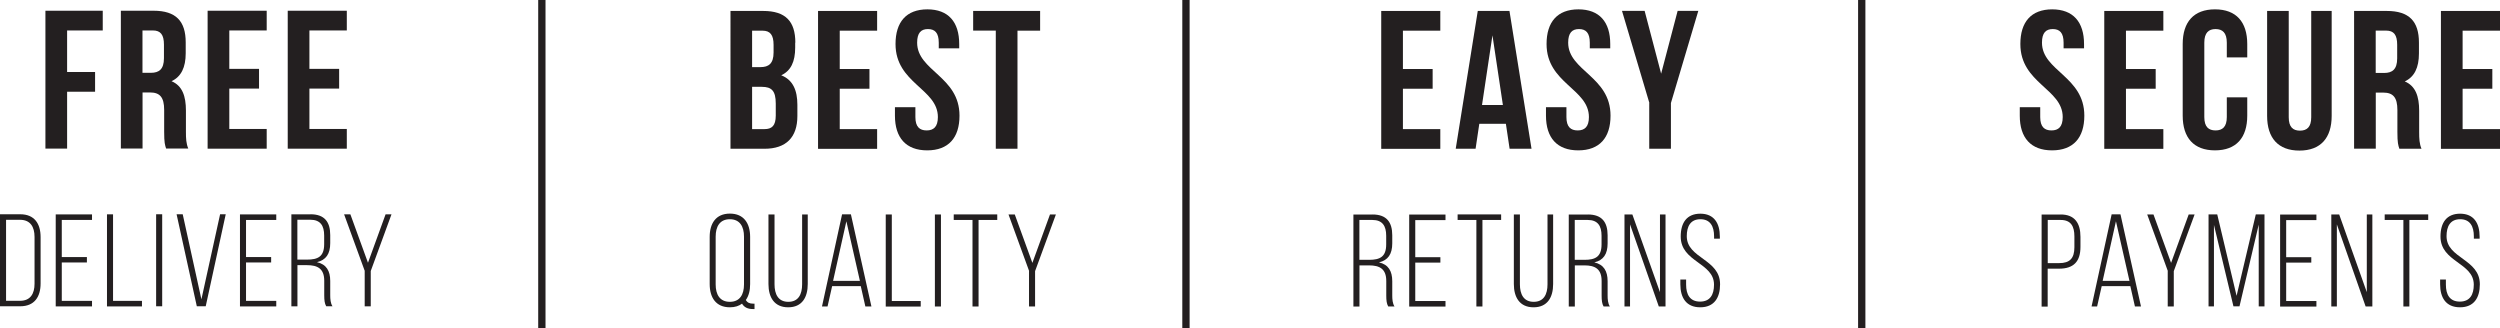 <?xml version="1.0" encoding="UTF-8"?><svg id="Layer_1" xmlns="http://www.w3.org/2000/svg" viewBox="0 0 342.34 44.94"><defs><style>.cls-1,.cls-2{fill:#231f20;}.cls-2{stroke:#231f20;stroke-miterlimit:10;}</style></defs><g><path class="cls-1" d="M9.19,9.86h3.83v2.7h-3.83v7.79h-2.97V1.47h7.85v2.7h-4.88v5.69Z"/><path class="cls-1" d="M22.75,20.35c-.16-.49-.27-.78-.27-2.32v-2.97c0-1.75-.59-2.4-1.94-2.4h-1.02v7.68h-2.97V1.47h4.48c3.07,0,4.4,1.43,4.4,4.34v1.48c0,1.94-.62,3.21-1.94,3.83,1.48,.62,1.97,2.05,1.97,4.02v2.91c0,.92,.03,1.59,.32,2.29h-3.02Zm-3.24-16.18v5.8h1.16c1.11,0,1.78-.49,1.78-2v-1.86c0-1.35-.46-1.94-1.51-1.94h-1.43Z"/><path class="cls-1" d="M31.4,9.43h4.07v2.7h-4.07v5.53h5.12v2.7h-8.09V1.47h8.09v2.7h-5.12v5.26Z"/><path class="cls-1" d="M42.37,9.43h4.07v2.7h-4.07v5.53h5.12v2.7h-8.09V1.47h8.09v2.7h-5.12v5.26Z"/><path class="cls-1" d="M2.77,29.34c1.94,0,2.79,1.28,2.79,3.13v6.34c0,1.85-.85,3.13-2.79,3.13H0v-12.6H2.77Zm-.02,11.85c1.4,0,1.98-.95,1.98-2.34v-6.41c0-1.39-.59-2.34-1.98-2.34H.83v11.09h1.93Z"/><path class="cls-1" d="M11.9,35.18v.76h-3.44v5.26h4.14v.76H7.63v-12.6h4.97v.76h-4.14v5.08h3.44Z"/><path class="cls-1" d="M14.65,41.95v-12.6h.83v11.85h3.96v.76h-4.79Z"/><path class="cls-1" d="M22.21,29.34v12.6h-.83v-12.6h.83Z"/><path class="cls-1" d="M25.02,29.34l2.56,11.65,2.56-11.65h.77l-2.74,12.6h-1.22l-2.77-12.6h.85Z"/><path class="cls-1" d="M37.13,35.18v.76h-3.44v5.26h4.14v.76h-4.97v-12.6h4.97v.76h-4.14v5.08h3.44Z"/><path class="cls-1" d="M42.52,29.34c1.93,0,2.7,1.06,2.7,2.85v1.1c0,1.48-.58,2.32-1.82,2.61,1.3,.29,1.82,1.21,1.82,2.57v1.96c0,.52,.04,1.1,.31,1.51h-.86c-.22-.38-.27-.83-.27-1.51v-1.98c0-1.67-.92-2.14-2.36-2.14h-1.31v5.64h-.83v-12.6h2.63Zm-.47,6.21c1.48,0,2.34-.41,2.34-2.11v-1.19c0-1.35-.52-2.16-1.89-2.16h-1.78v5.46h1.33Z"/><path class="cls-1" d="M49.95,37.11l-2.83-7.76h.86l2.41,6.63,2.41-6.63h.81l-2.84,7.76v4.84h-.83v-4.84Z"/></g><g><path class="cls-1" d="M108.89,5.84v.67c0,1.94-.59,3.18-1.91,3.8,1.59,.62,2.21,2.05,2.21,4.04v1.54c0,2.91-1.54,4.48-4.5,4.48h-4.66V1.5h4.48c3.07,0,4.4,1.43,4.4,4.34Zm-5.9-1.64v4.99h1.16c1.11,0,1.78-.49,1.78-2v-1.05c0-1.35-.46-1.94-1.51-1.94h-1.43Zm0,7.68v5.8h1.7c1,0,1.54-.46,1.54-1.86v-1.64c0-1.75-.57-2.29-1.91-2.29h-1.32Z"/><path class="cls-1" d="M114.99,9.45h4.07v2.7h-4.07v5.53h5.12v2.7h-8.09V1.5h8.09v2.7h-5.12v5.26Z"/><path class="cls-1" d="M126.98,1.28c2.89,0,4.37,1.73,4.37,4.75v.59h-2.8v-.78c0-1.35-.54-1.86-1.48-1.86s-1.48,.51-1.48,1.86c0,3.88,5.8,4.61,5.8,10,0,3.02-1.51,4.75-4.42,4.75s-4.42-1.73-4.42-4.75v-1.16h2.8v1.35c0,1.35,.59,1.83,1.54,1.83s1.54-.49,1.54-1.83c0-3.88-5.8-4.61-5.8-10,0-3.02,1.48-4.75,4.37-4.75Z"/><path class="cls-1" d="M133.26,1.5h9.17v2.7h-3.1V20.37h-2.97V4.19h-3.1V1.5Z"/><path class="cls-1" d="M102.72,32.45v6.45c0,.86-.18,1.62-.59,2.18,.22,.38,.54,.5,.99,.5h.2v.74h-.22c-.7,0-1.19-.23-1.49-.74-.41,.31-.95,.5-1.66,.5-1.93,0-2.77-1.35-2.77-3.19v-6.45c0-1.84,.85-3.19,2.77-3.19s2.77,1.35,2.77,3.19Zm-4.72-.05v6.55c0,1.37,.56,2.38,1.94,2.38s1.94-1.01,1.94-2.38v-6.55c0-1.37-.56-2.38-1.94-2.38s-1.94,1.01-1.94,2.38Z"/><path class="cls-1" d="M106.06,38.93c0,1.35,.5,2.4,1.89,2.4s1.89-1.04,1.89-2.4v-9.56h.77v9.52c0,1.8-.76,3.19-2.68,3.19s-2.7-1.39-2.7-3.19v-9.52h.83v9.56Z"/><path class="cls-1" d="M113.95,39.18l-.63,2.79h-.76l2.75-12.62h1.21l2.81,12.62h-.83l-.63-2.79h-3.92Zm.13-.72h3.67l-1.85-8.16-1.82,8.16Z"/><path class="cls-1" d="M121.29,41.97v-12.6h.83v11.85h3.96v.76h-4.79Z"/><path class="cls-1" d="M128.85,29.37v12.6h-.83v-12.6h.83Z"/><path class="cls-1" d="M133.17,41.97v-11.85h-2.57v-.76h5.96v.76h-2.56v11.85h-.83Z"/><path class="cls-1" d="M140.93,37.13l-2.83-7.76h.86l2.41,6.63,2.41-6.63h.81l-2.85,7.76v4.84h-.83v-4.84Z"/></g><g><path class="cls-1" d="M192.11,9.45h4.07v2.7h-4.07v5.53h5.12v2.7h-8.09V1.5h8.09v2.7h-5.12v5.26Z"/><path class="cls-1" d="M209.71,20.37h-2.99l-.51-3.42h-3.64l-.51,3.42h-2.72l3.02-18.87h4.34l3.02,18.87Zm-6.77-5.99h2.86l-1.43-9.54-1.43,9.54Z"/><path class="cls-1" d="M216.13,1.28c2.89,0,4.37,1.73,4.37,4.75v.59h-2.8v-.78c0-1.35-.54-1.86-1.48-1.86s-1.48,.51-1.48,1.86c0,3.88,5.8,4.61,5.8,10,0,3.02-1.51,4.75-4.42,4.75s-4.42-1.73-4.42-4.75v-1.16h2.8v1.35c0,1.35,.59,1.83,1.54,1.83s1.54-.49,1.54-1.83c0-3.88-5.8-4.61-5.8-10,0-3.02,1.48-4.75,4.37-4.75Z"/><path class="cls-1" d="M225.86,14.11l-3.75-12.62h3.1l2.26,8.6,2.26-8.6h2.83l-3.75,12.62v6.26h-2.97v-6.26Z"/><path class="cls-1" d="M187.95,29.37c1.93,0,2.7,1.06,2.7,2.85v1.1c0,1.48-.58,2.32-1.82,2.61,1.3,.29,1.82,1.21,1.82,2.57v1.96c0,.52,.04,1.1,.31,1.51h-.86c-.22-.38-.27-.83-.27-1.51v-1.98c0-1.67-.92-2.14-2.36-2.14h-1.31v5.64h-.83v-12.6h2.63Zm-.47,6.21c1.48,0,2.34-.41,2.34-2.11v-1.19c0-1.35-.52-2.16-1.89-2.16h-1.78v5.46h1.33Z"/><path class="cls-1" d="M197.24,35.2v.76h-3.44v5.26h4.14v.76h-4.97v-12.6h4.97v.76h-4.14v5.08h3.44Z"/><path class="cls-1" d="M202.17,41.97v-11.85h-2.57v-.76h5.96v.76h-2.56v11.85h-.83Z"/><path class="cls-1" d="M208.13,38.93c0,1.35,.5,2.4,1.89,2.4s1.89-1.04,1.89-2.4v-9.56h.77v9.52c0,1.8-.76,3.19-2.68,3.19s-2.7-1.39-2.7-3.19v-9.52h.83v9.56Z"/><path class="cls-1" d="M217.44,29.37c1.93,0,2.7,1.06,2.7,2.85v1.1c0,1.48-.58,2.32-1.82,2.61,1.3,.29,1.82,1.21,1.82,2.57v1.96c0,.52,.04,1.1,.31,1.51h-.86c-.22-.38-.27-.83-.27-1.51v-1.98c0-1.67-.92-2.14-2.36-2.14h-1.31v5.64h-.83v-12.6h2.63Zm-.47,6.21c1.48,0,2.34-.41,2.34-2.11v-1.19c0-1.35-.52-2.16-1.89-2.16h-1.78v5.46h1.33Z"/><path class="cls-1" d="M223.21,41.97h-.76v-12.6h1.08l3.78,10.64v-10.64h.76v12.6h-.92l-3.94-11.24v11.24Z"/><path class="cls-1" d="M235.51,32.41v.27h-.79v-.32c0-1.33-.5-2.34-1.87-2.34s-1.87,.99-1.87,2.32c0,3.06,4.56,3.11,4.56,6.59,0,1.82-.79,3.15-2.72,3.15s-2.72-1.33-2.72-3.15v-.65h.79v.7c0,1.35,.52,2.32,1.91,2.32s1.91-.97,1.91-2.32c0-3.02-4.56-3.08-4.56-6.59,0-1.89,.83-3.12,2.68-3.13,1.91,0,2.68,1.33,2.68,3.15Z"/></g><g><path class="cls-1" d="M281.01,1.28c2.88,0,4.37,1.73,4.37,4.75v.59h-2.8v-.78c0-1.35-.54-1.86-1.48-1.86s-1.48,.51-1.48,1.86c0,3.88,5.8,4.61,5.8,10,0,3.02-1.51,4.75-4.42,4.75s-4.42-1.73-4.42-4.75v-1.16h2.8v1.35c0,1.35,.59,1.83,1.54,1.83s1.54-.49,1.54-1.83c0-3.88-5.8-4.61-5.8-10,0-3.02,1.48-4.75,4.37-4.75Z"/><path class="cls-1" d="M291.12,9.45h4.07v2.7h-4.07v5.53h5.12v2.7h-8.09V1.5h8.09v2.7h-5.12v5.26Z"/><path class="cls-1" d="M307.73,13.33v2.51c0,3.02-1.51,4.75-4.42,4.75s-4.42-1.73-4.42-4.75V6.03c0-3.02,1.51-4.75,4.42-4.75s4.42,1.73,4.42,4.75v1.83h-2.8v-2.02c0-1.35-.59-1.86-1.54-1.86s-1.54,.51-1.54,1.86v10.19c0,1.35,.59,1.83,1.54,1.83s1.54-.49,1.54-1.83v-2.7h2.8Z"/><path class="cls-1" d="M313.41,1.5v14.56c0,1.35,.59,1.83,1.54,1.83s1.54-.49,1.54-1.83V1.5h2.8V15.87c0,3.02-1.51,4.75-4.42,4.75s-4.42-1.73-4.42-4.75V1.5h2.97Z"/><path class="cls-1" d="M328.56,20.37c-.16-.49-.27-.78-.27-2.32v-2.97c0-1.75-.59-2.4-1.94-2.4h-1.02v7.68h-2.97V1.5h4.48c3.07,0,4.4,1.43,4.4,4.34v1.48c0,1.94-.62,3.21-1.94,3.83,1.48,.62,1.97,2.05,1.97,4.02v2.91c0,.92,.03,1.59,.32,2.29h-3.02Zm-3.24-16.18v5.8h1.16c1.11,0,1.78-.49,1.78-2v-1.86c0-1.35-.46-1.94-1.51-1.94h-1.43Z"/><path class="cls-1" d="M337.22,9.45h4.07v2.7h-4.07v5.53h5.12v2.7h-8.09V1.5h8.09v2.7h-5.12v5.26Z"/><path class="cls-1" d="M282.19,29.37c1.94,0,2.7,1.22,2.7,3.06v1.37c0,2-.92,2.99-2.92,2.99h-1.57v5.19h-.83v-12.6h2.61Zm-.22,6.66c1.46,0,2.09-.65,2.09-2.18v-1.48c0-1.37-.47-2.25-1.87-2.25h-1.78v5.91h1.57Z"/><path class="cls-1" d="M287.8,39.18l-.63,2.79h-.76l2.75-12.62h1.21l2.81,12.62h-.83l-.63-2.79h-3.92Zm.13-.72h3.67l-1.85-8.16-1.82,8.16Z"/><path class="cls-1" d="M296.86,37.13l-2.83-7.76h.86l2.41,6.63,2.41-6.63h.81l-2.85,7.76v4.84h-.83v-4.84Z"/><path class="cls-1" d="M306.67,41.95h-.83l-2.67-11.15v11.16h-.74v-12.6h1.19l2.65,11.15,2.63-11.15h1.19v12.6h-.79v-11.2l-2.63,11.18Z"/><path class="cls-1" d="M316.5,35.2v.76h-3.44v5.26h4.14v.76h-4.97v-12.6h4.97v.76h-4.14v5.08h3.44Z"/><path class="cls-1" d="M320,41.97h-.76v-12.6h1.08l3.78,10.64v-10.64h.76v12.6h-.92l-3.94-11.24v11.24Z"/><path class="cls-1" d="M329.11,41.97v-11.85h-2.56v-.76h5.96v.76h-2.58v11.85h-.83Z"/><path class="cls-1" d="M339.55,32.41v.27h-.79v-.32c0-1.33-.5-2.34-1.87-2.34s-1.87,.99-1.87,2.32c0,3.06,4.56,3.11,4.56,6.59,0,1.82-.79,3.15-2.72,3.15s-2.72-1.33-2.72-3.15v-.65h.79v.7c0,1.35,.52,2.32,1.91,2.32s1.91-.97,1.91-2.32c0-3.02-4.56-3.08-4.56-6.59,0-1.89,.83-3.12,2.68-3.13,1.91,0,2.68,1.33,2.68,3.15Z"/></g><line class="cls-2" x1="74.2" x2="74.2" y2="44.94"/><line class="cls-2" x1="162.4" x2="162.4" y2="44.94"/><line class="cls-2" x1="254.94" x2="254.94" y2="44.94"/></svg>